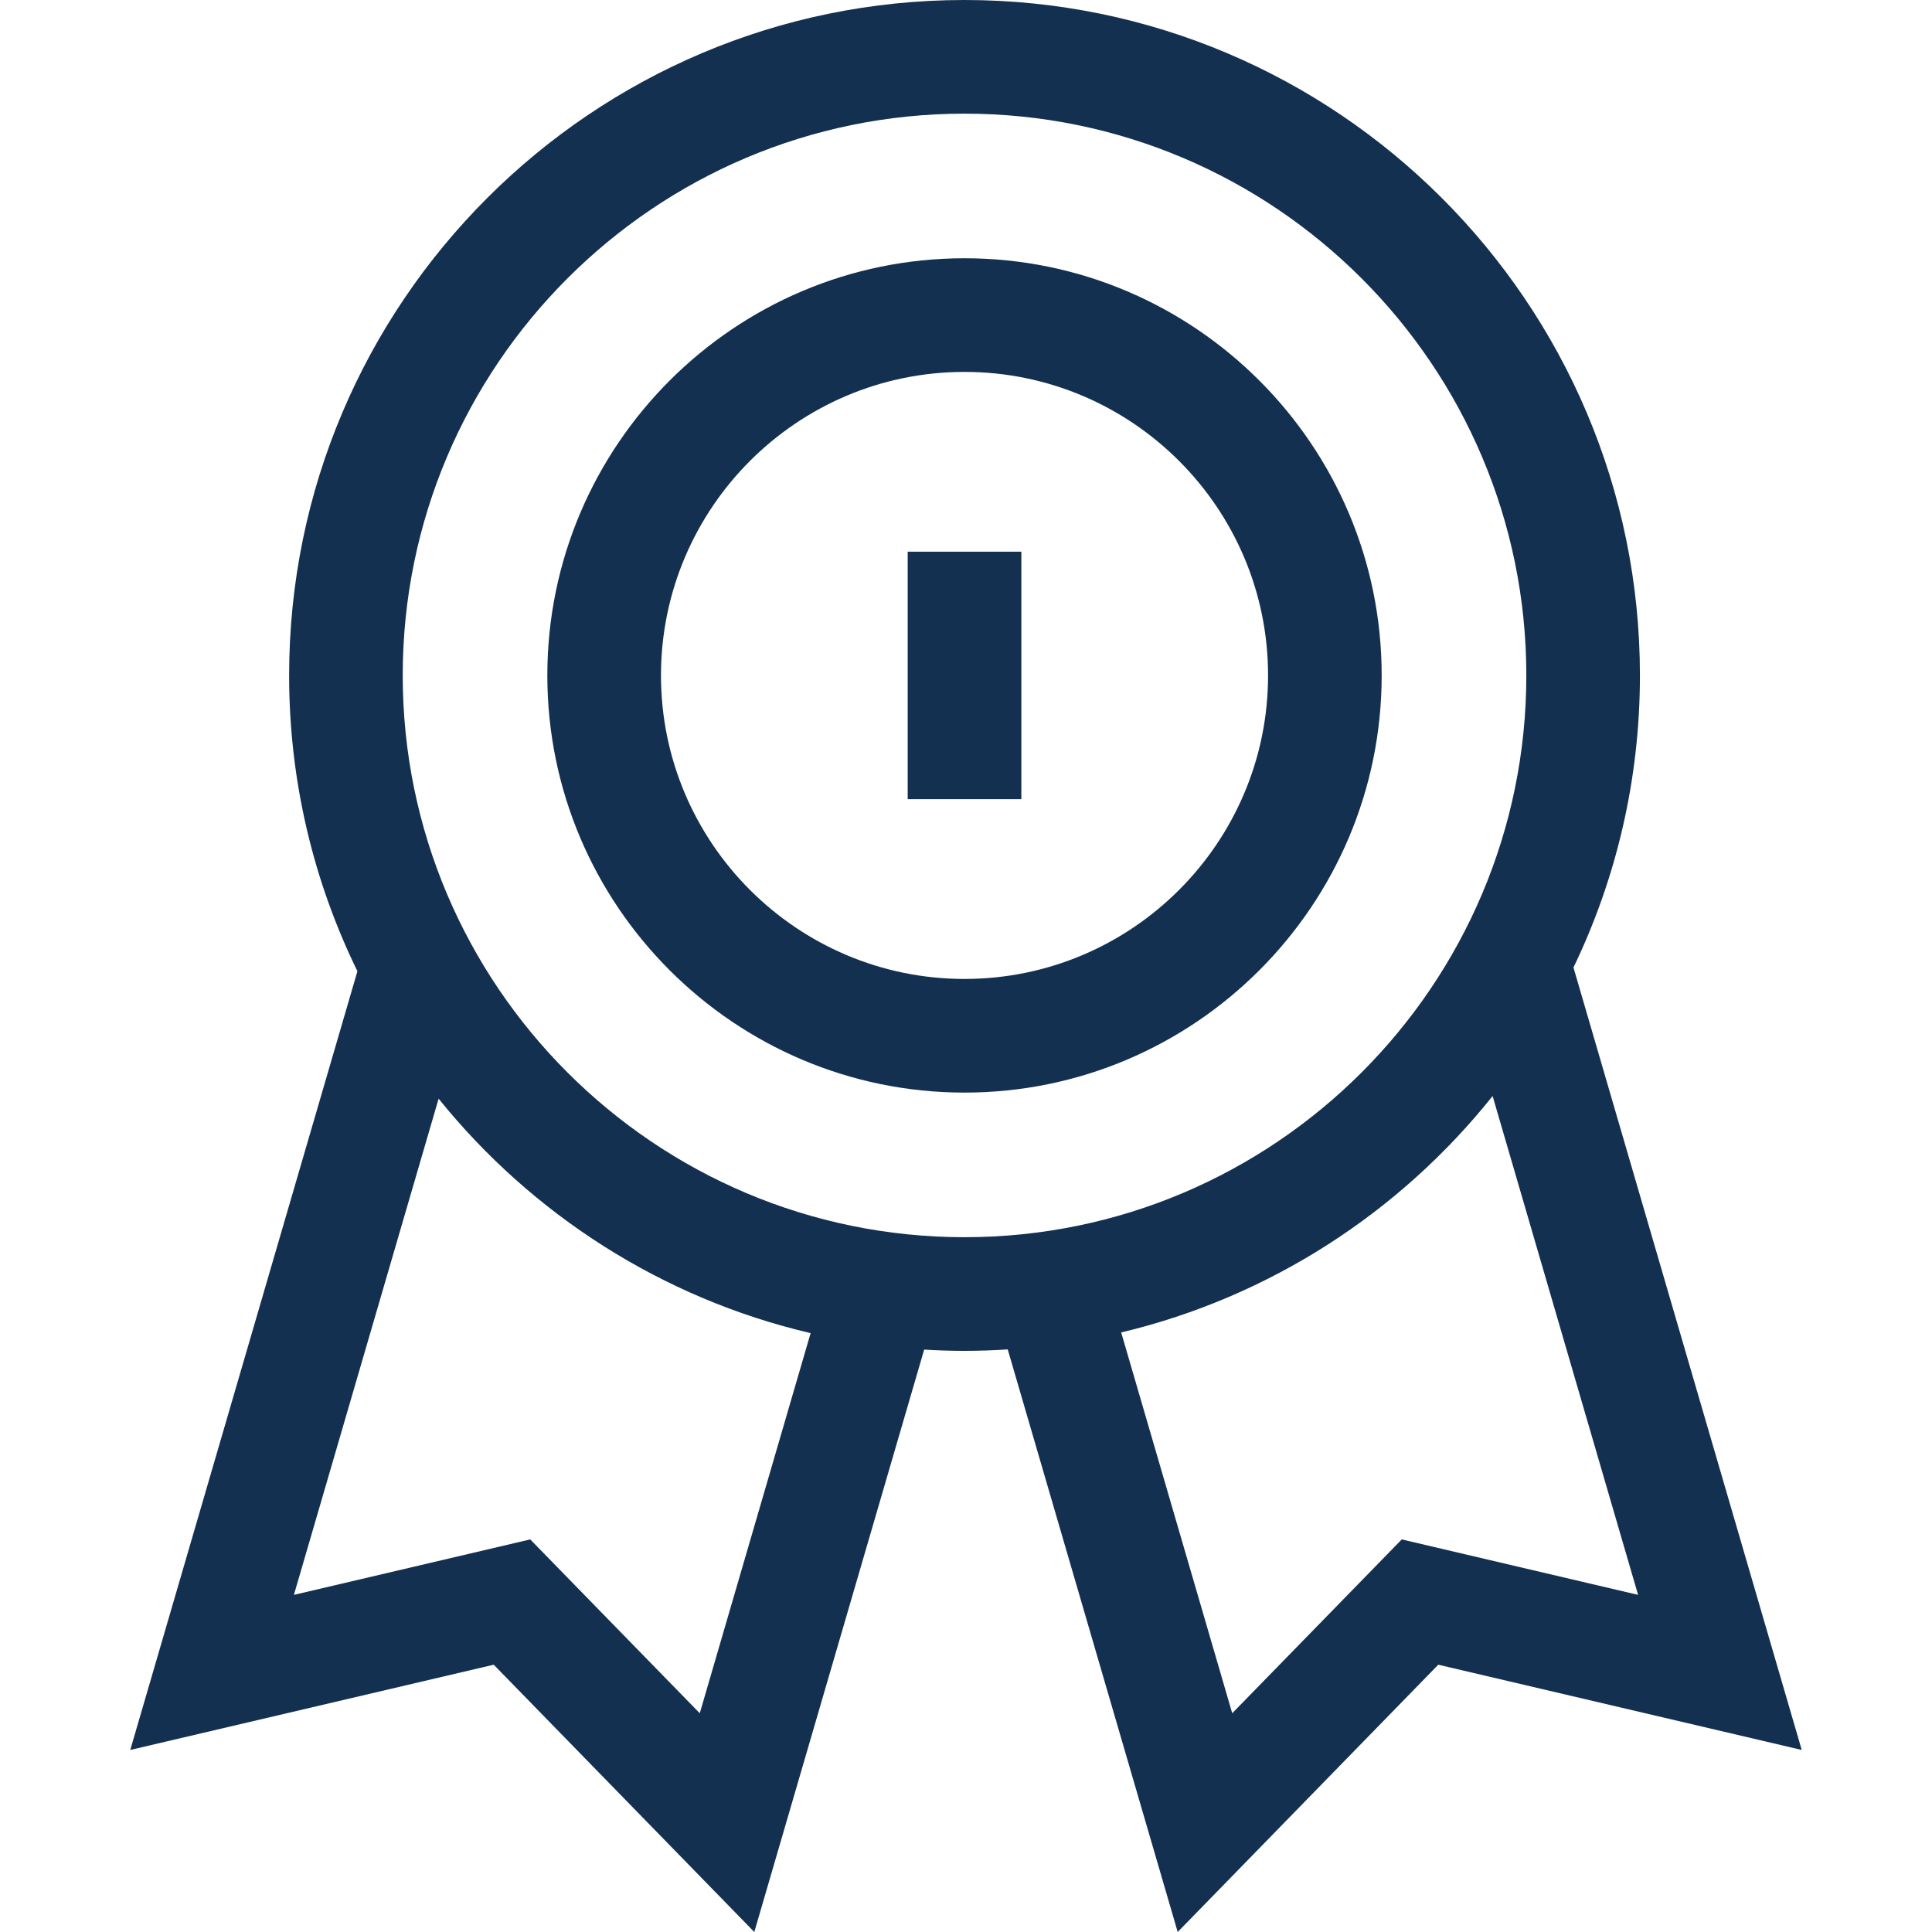<svg width="40" height="40" viewBox="0 0 40 40" fill="none" xmlns="http://www.w3.org/2000/svg">
<path d="M19.969 5.347C15.207 5.347 11.332 9.221 11.332 13.984C11.332 18.746 15.207 22.621 19.969 22.621C24.732 22.621 28.606 18.746 28.606 13.984C28.606 9.221 24.732 5.347 19.969 5.347ZM19.969 20.268C16.504 20.268 13.685 17.449 13.685 13.984C13.685 10.519 16.504 7.7 19.969 7.7C23.435 7.7 26.254 10.519 26.254 13.984C26.254 17.449 23.435 20.268 19.969 20.268Z" fill="#143050"/>
<path d="M32.577 20.031C33.459 18.2 33.953 16.148 33.953 13.984C33.953 6.273 27.68 0 19.969 0C12.259 0 5.986 6.273 5.986 13.984C5.986 16.179 6.495 18.258 7.4 20.108L2.697 36.231L10.222 34.466L15.617 40L19.134 27.942C19.411 27.959 19.689 27.968 19.969 27.968C20.27 27.968 20.568 27.957 20.864 27.938L24.383 40L29.778 34.466L37.303 36.231L32.577 20.031ZM14.488 35.471L10.978 31.872L6.085 33.02L9.081 22.747C11.007 25.136 13.7 26.88 16.783 27.601L14.488 35.471ZM8.338 13.984C8.338 7.57 13.556 2.353 19.969 2.353C26.383 2.353 31.601 7.57 31.601 13.984C31.601 20.397 26.383 25.615 19.969 25.615C13.556 25.615 8.338 20.397 8.338 13.984ZM29.022 31.872L25.512 35.471L23.213 27.587C26.296 26.852 28.986 25.094 30.903 22.692L33.915 33.02L29.022 31.872Z" fill="#143050"/>
<path d="M18.793 11.422H21.146V16.546H18.793V11.422Z" fill="#143050"/>
</svg>
